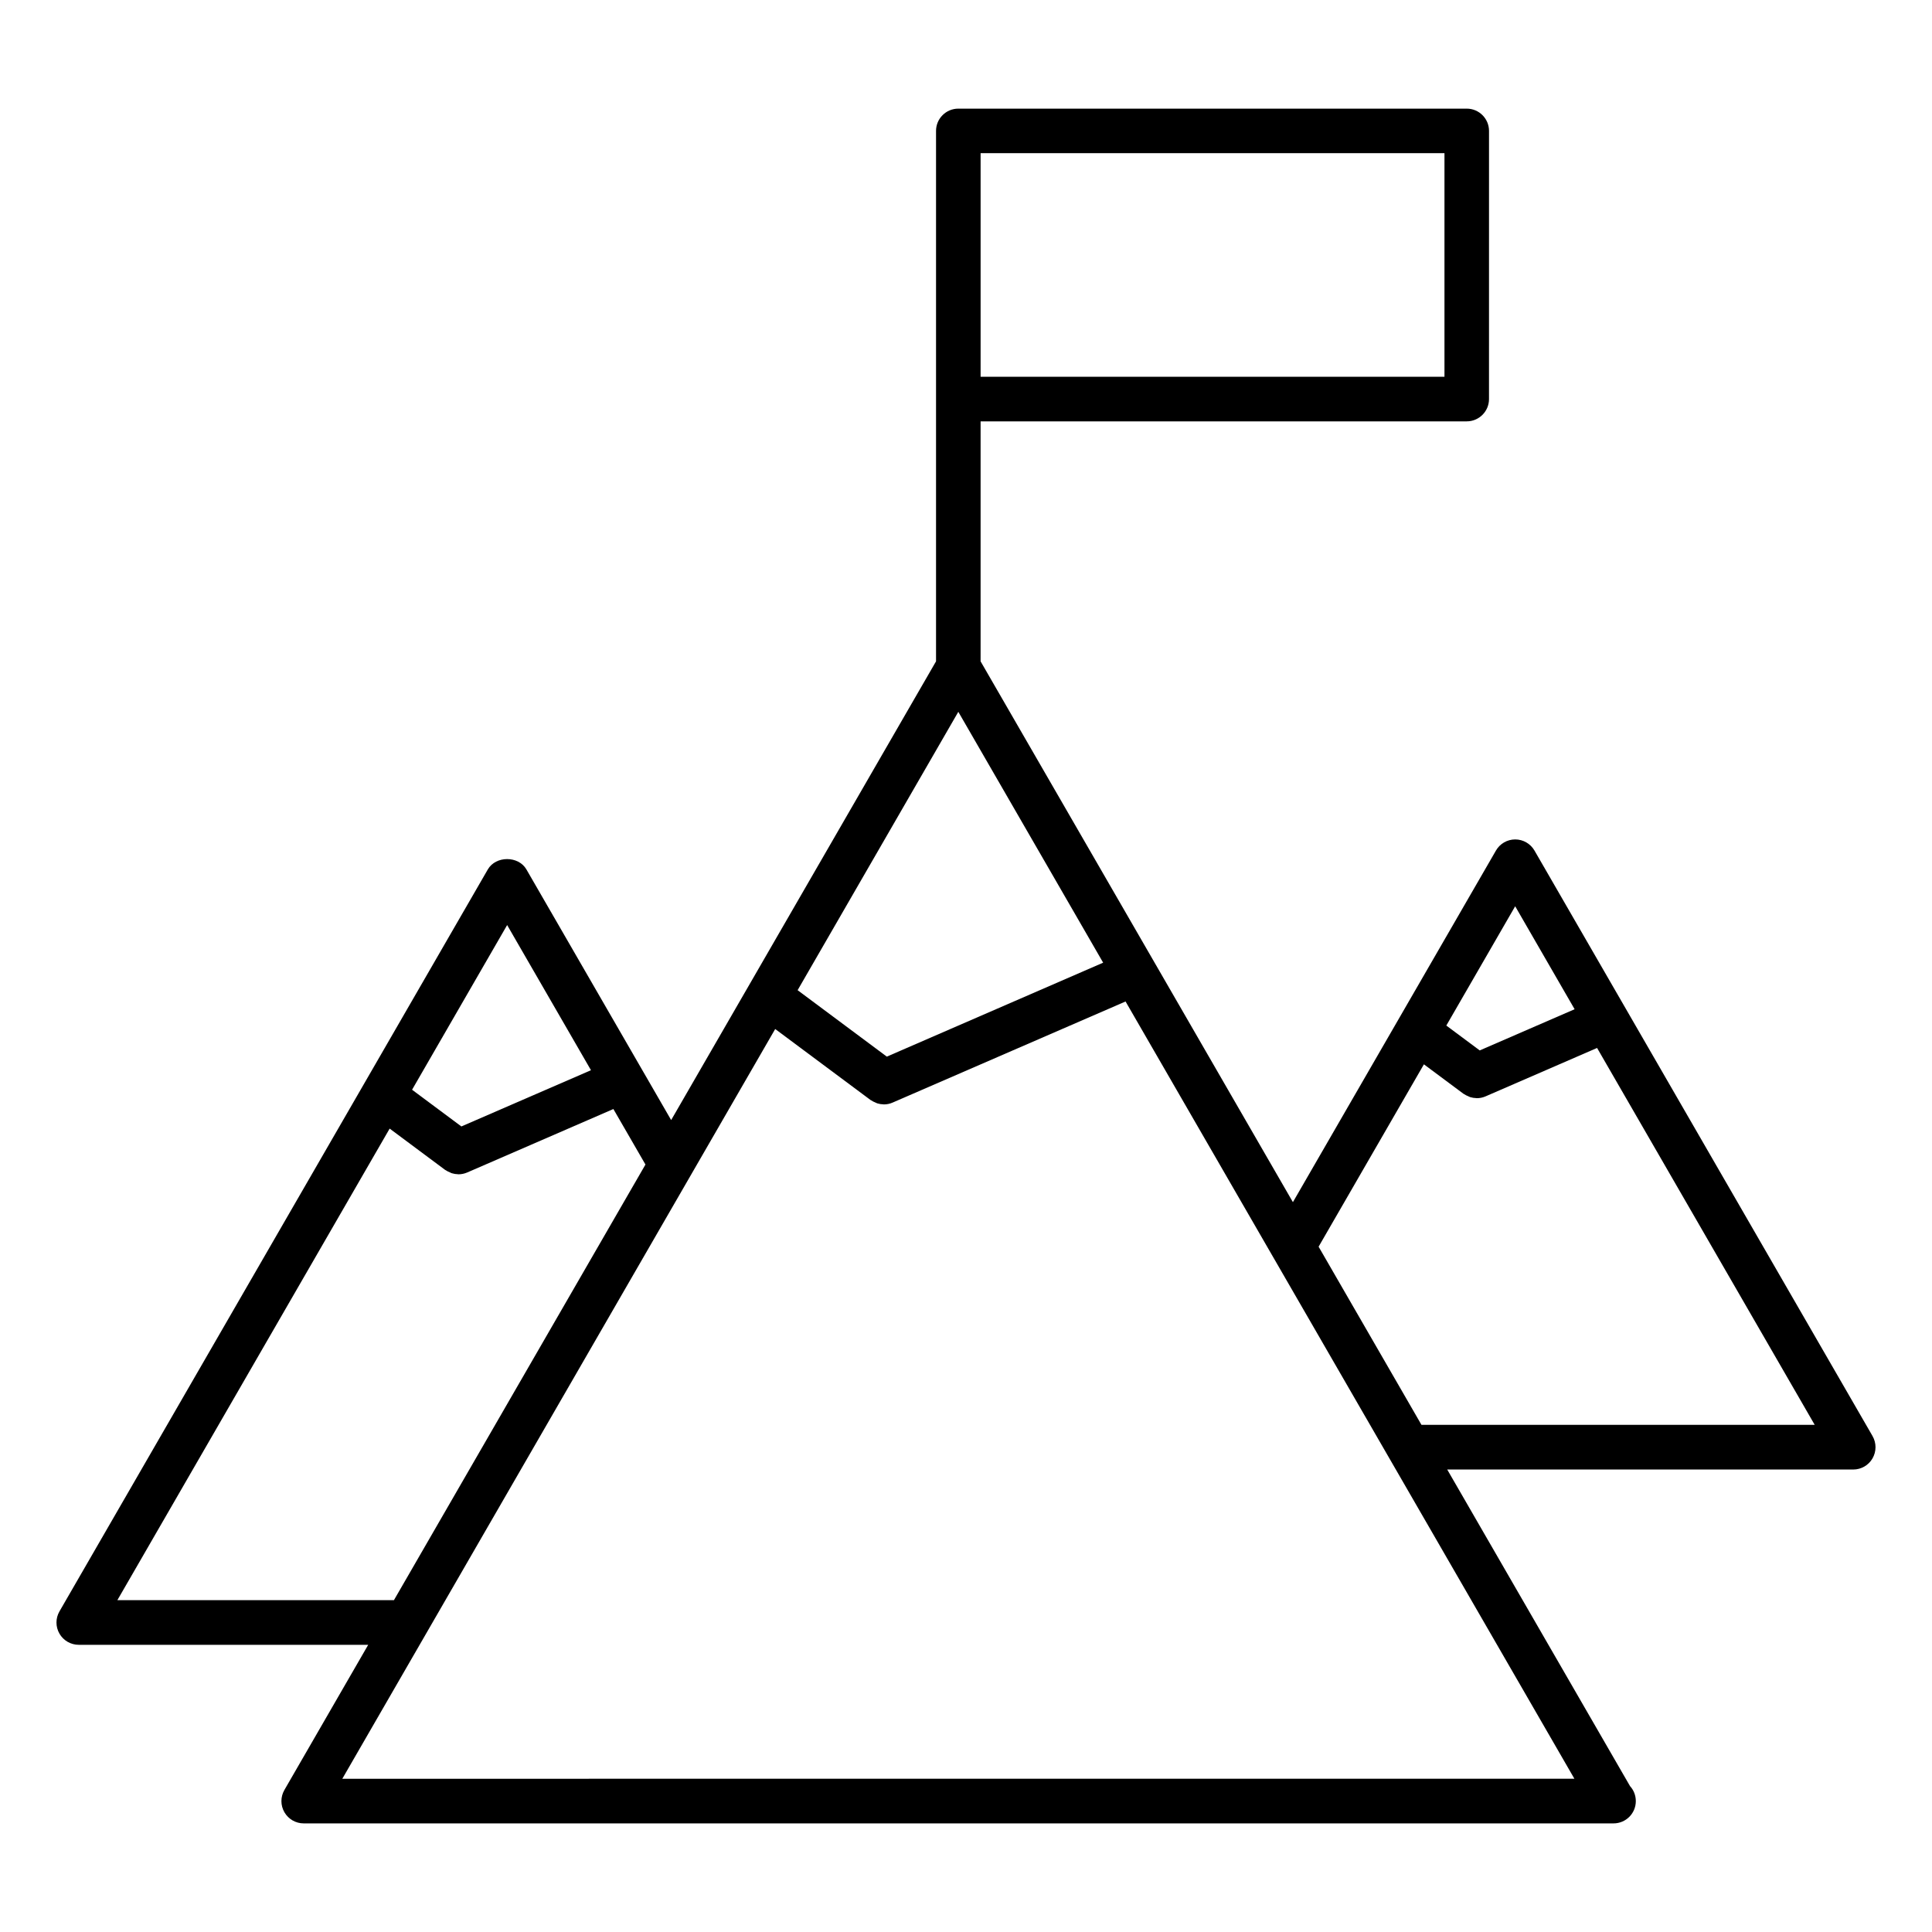 <?xml version="1.0" encoding="UTF-8"?>
<!-- Uploaded to: ICON Repo, www.iconrepo.com, Generator: ICON Repo Mixer Tools -->
<svg fill="#000000" width="800px" height="800px" version="1.1" viewBox="144 144 512 512" xmlns="http://www.w3.org/2000/svg">
 <path d="m640.25 524.58-89.594-155.17c-1.055-1.828-3.008-2.953-5.109-2.953-2.102 0-4.062 1.125-5.109 2.953l-53.805 93.172-82.766-143.32v-63.598h128.83c3.258 0 5.902-2.644 5.902-5.902l0.004-71.07c0-3.258-2.644-5.902-5.902-5.902h-134.74c-3.258 0-5.902 2.644-5.902 5.902v140.57l-70.195 121.57-38.359-66.426c-2.109-3.652-8.117-3.652-10.227 0l-113.52 196.63c-1.055 1.828-1.055 4.078 0 5.902 1.055 1.828 3 2.953 5.109 2.953h76.711l-22.207 38.469c-1.055 1.828-1.055 4.078 0 5.902 1.055 1.828 3 2.953 5.109 2.953h346.97c0.055 0.008 0.117 0 0.156 0 3.266 0 5.902-2.644 5.902-5.902 0-1.527-0.574-2.93-1.535-3.977l-48.445-83.898h107.6c2.109 0 4.062-1.125 5.109-2.953 1.051-1.824 1.059-4.07 0.012-5.902zm-94.711-140.41 15.75 27.285-25.145 10.918-8.855-6.59zm-166.52 39.848-23.641-17.609 42.586-73.77 38.383 66.48zm147.78-180.17h-122.93v-59.258h122.93zm-248.4 145.3 22.215 38.469-34.344 14.902-13.066-9.73zm-103.3 178.92 72.164-124.98 14.703 10.949c0.047 0.039 0.109 0.047 0.164 0.086 0.34 0.234 0.707 0.41 1.094 0.566 0.172 0.078 0.348 0.18 0.527 0.234 0.527 0.164 1.086 0.25 1.645 0.262 0.031 0 0.055 0.016 0.086 0.016 0.789 0 1.582-0.156 2.348-0.488l38.723-16.809 8.5 14.711-66.652 115.44-73.301 0.008zm59.617 47.32 114.72-198.69 25.277 18.82c0.047 0.039 0.109 0.047 0.164 0.086 0.34 0.234 0.707 0.41 1.094 0.566 0.172 0.078 0.348 0.18 0.527 0.234 0.527 0.164 1.086 0.25 1.645 0.262 0.031 0 0.055 0.016 0.086 0.016 0.789 0 1.582-0.156 2.348-0.496l61.707-26.781 118.95 205.98zm286-93.773-27.27-47.23 27.906-48.328 10.492 7.809c0.047 0.039 0.109 0.047 0.156 0.086 0.348 0.234 0.715 0.41 1.102 0.566 0.18 0.078 0.348 0.18 0.527 0.234 0.527 0.164 1.086 0.25 1.645 0.262 0.023 0 0.055 0.016 0.086 0.016h0.008c0.789 0 1.582-0.156 2.356-0.496l29.52-12.816 57.672 99.879-104.2 0.004z"/>
</svg>